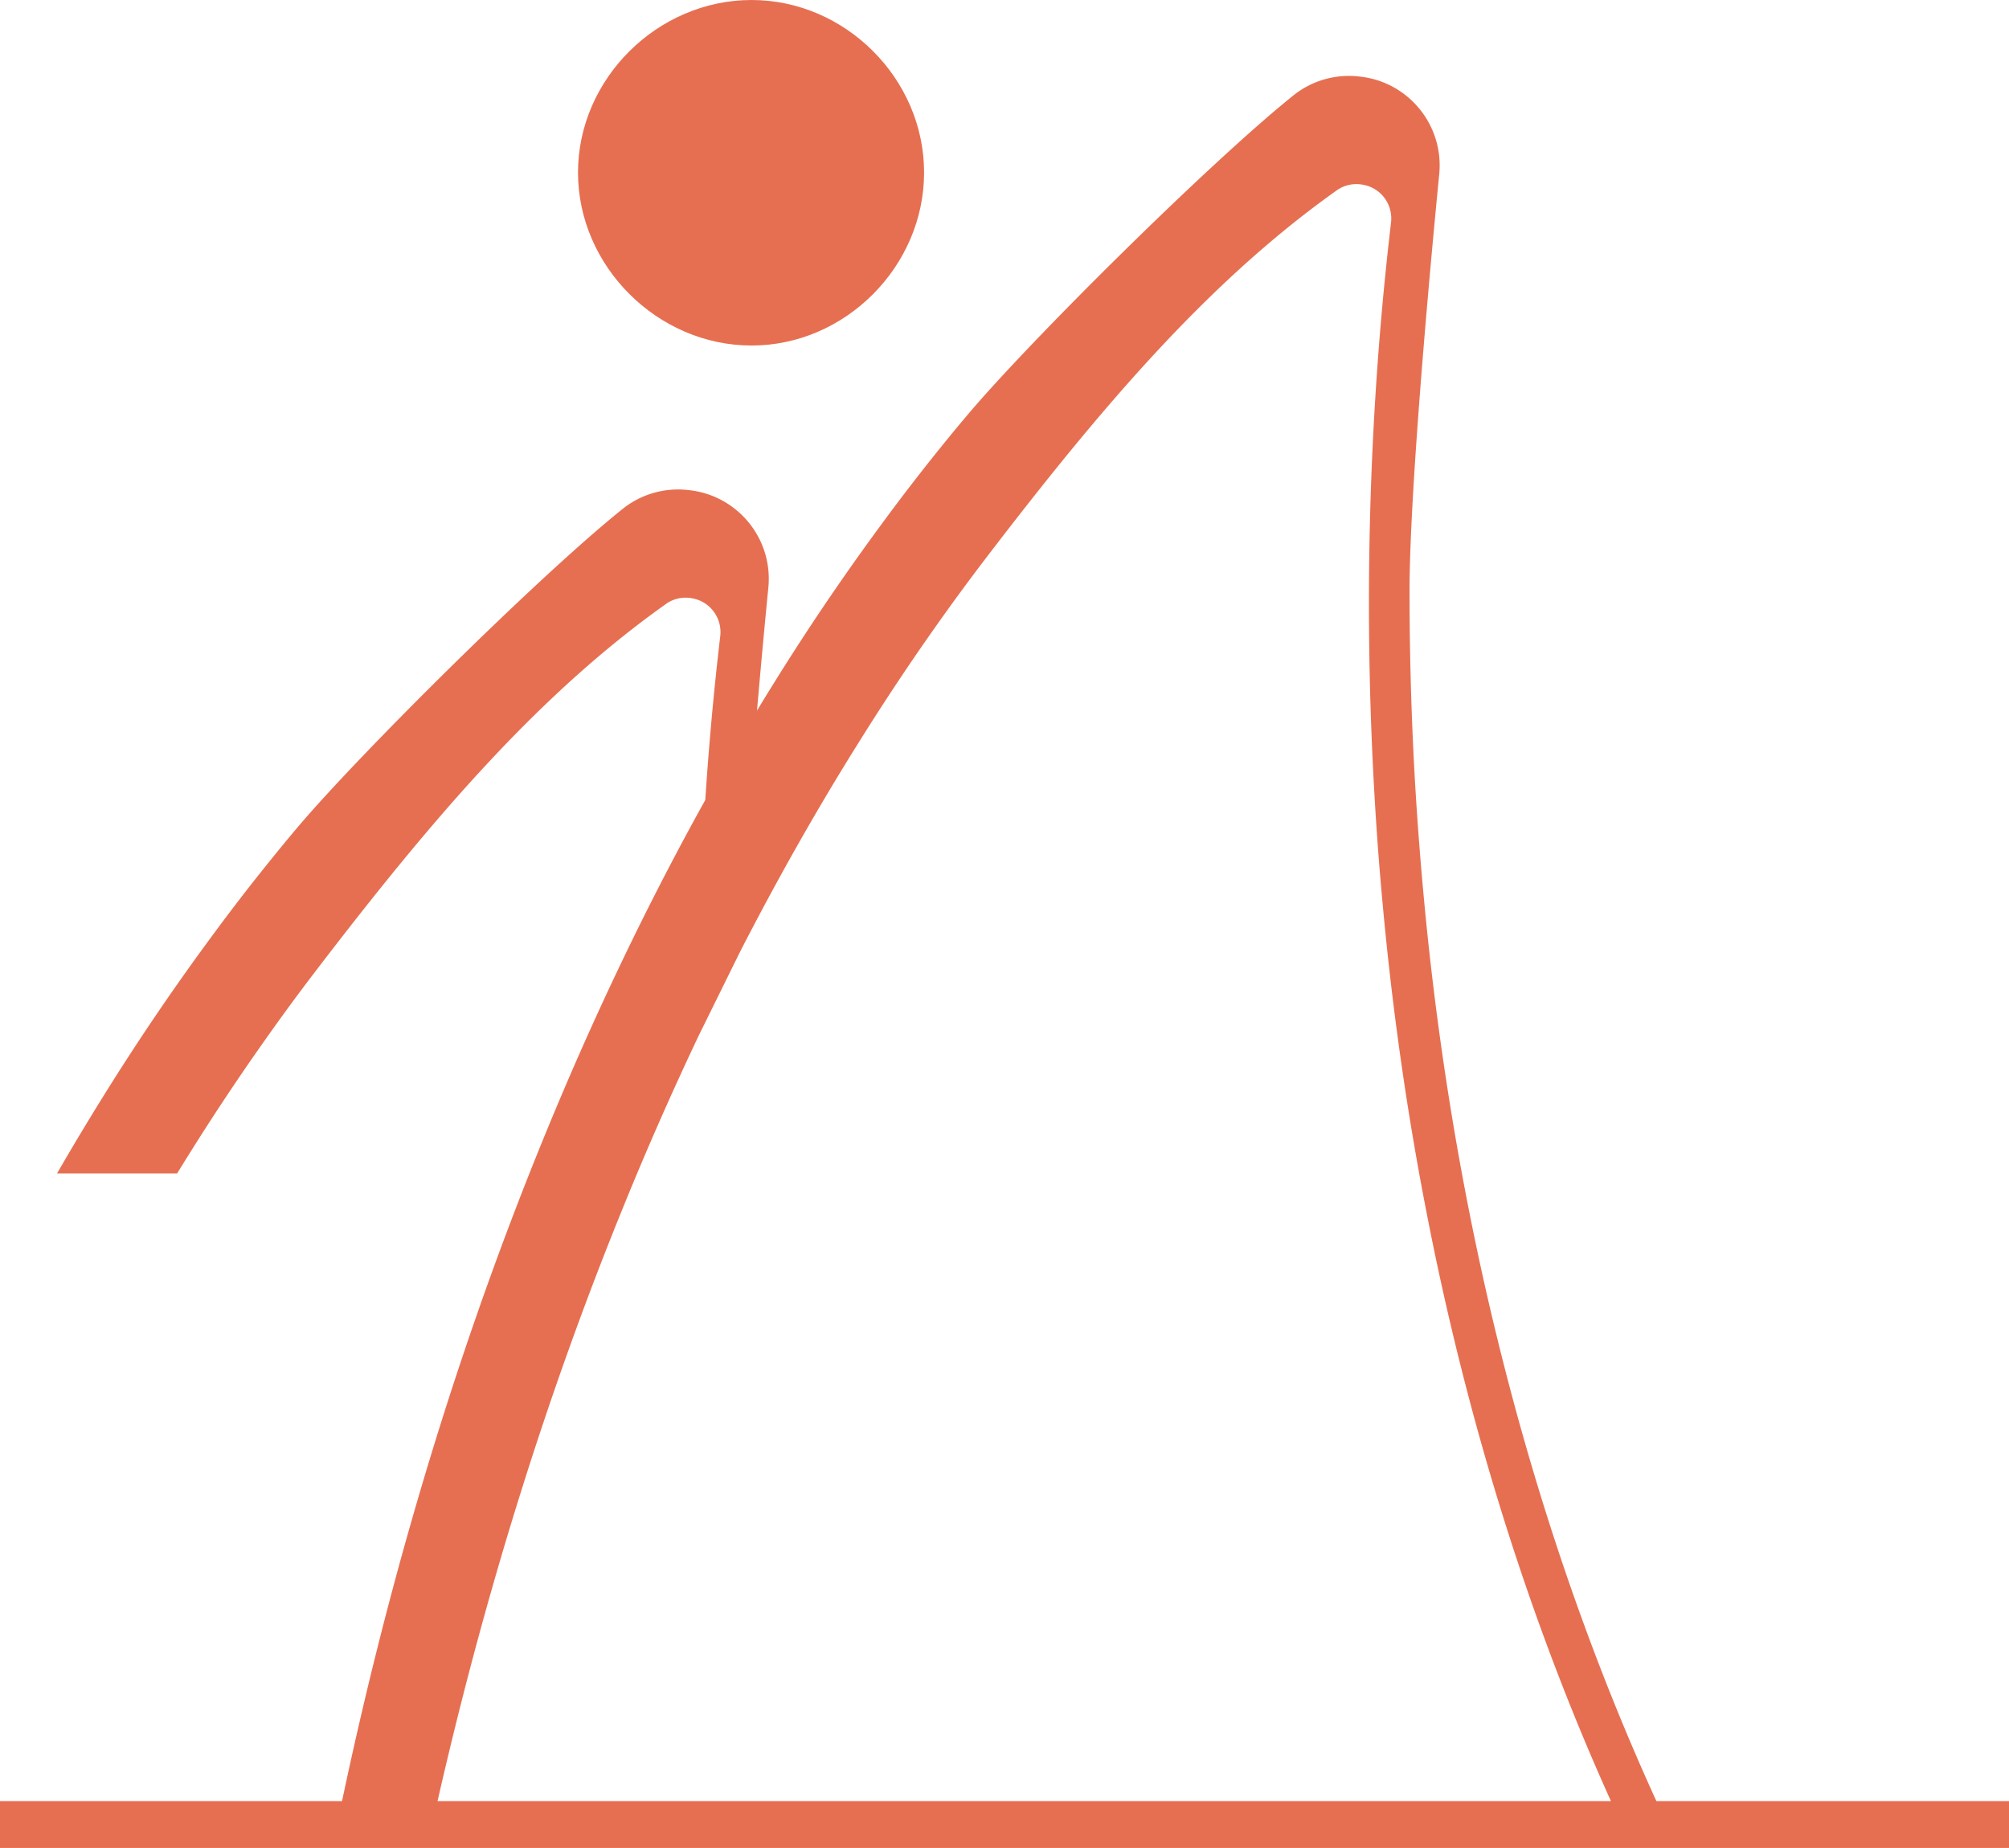 <?xml version="1.0" encoding="UTF-8"?>
<svg data-bbox="0 0 355.78 327.33" viewBox="0 0 355.78 327.31" xmlns="http://www.w3.org/2000/svg" data-type="color">
    <g>
        <path d="M133.09 61.2c16.62 0 30.56-14.03 30.56-30.64S149.71 0 133.09 0s-30.73 13.94-30.73 30.56 14.12 30.64 30.73 30.64" fill="#e66f51" data-color="1"/>
        <path d="M293.33 319c-14.71-32.2-25.92-67.66-33.3-105.2-3.58-18.22-6.26-36.92-7.99-56-.49-5.36-.91-10.76-1.26-16.17-.77-12.21-1.16-24.56-1.16-36.99 0-16.52 3.24-53.18 5.26-73.83.84-8.72-5.57-16.47-14.31-17.27l-.24-.03c-4.07-.37-8.11.84-11.29 3.4-14.84 11.9-46.67 43.51-57.54 56.39-1.71 2.01-3.4 4.06-5.07 6.14-3.5 4.34-6.95 8.82-10.34 13.44a428 428 0 0 0-19.04 28.11c-1.01 1.62-2.01 3.24-2.99 4.88.7-8.05 1.4-15.65 2.01-21.81.85-8.73-5.56-16.47-14.3-17.27l-.24-.03c-4.07-.37-8.11.84-11.29 3.4-14.85 11.9-46.68 43.51-57.55 56.38-1.7 2.01-3.39 4.07-5.06 6.15-3.5 4.33-6.95 8.82-10.34 13.44a428 428 0 0 0-19.04 28.11 479 479 0 0 0-8.15 13.6h21.27c.74-1.21 1.48-2.41 2.23-3.6a427 427 0 0 1 13.28-19.96c2.96-4.2 5.95-8.28 9-12.26 20.18-26.39 39.17-48.82 62.11-65.08 1.4-.99 3.16-1.31 4.82-.92.04 0 .07 0 .1.02 3.01.7 5 3.56 4.64 6.64-1.13 9.57-2.01 19.25-2.65 29.02-.31.56-.62 1.11-.93 1.67-11.02 20-21.15 41.57-30.22 64.49-.79 1.98-1.56 3.96-2.33 5.96-12.55 32.64-22.98 67.93-30.85 105.2H0v8.31h355.78v-8.31h-62.45Zm-215.84 0c8.51-37.41 19.63-72.71 32.88-105.2 4.23-10.42 8.71-20.55 13.37-30.38l7.29-14.78c6.77-13.2 13.9-25.77 21.37-37.66 4.31-6.89 8.74-13.55 13.27-19.96 2.96-4.2 5.96-8.28 9-12.26 20.18-26.39 39.18-48.82 62.11-65.08 1.4-.98 3.16-1.3 4.82-.91.04 0 .07 0 .1.02 3.02.69 5 3.55 4.64 6.63-2.59 22.01-3.91 44.57-3.91 67.44 0 12.1.37 24.1 1.1 35.99.35 5.76.79 11.5 1.32 17.19 1.67 18.3 4.21 36.27 7.6 53.78 7.22 37.52 18.27 72.97 32.84 105.2H77.49Z" fill="#e66f51" data-color="1"/>
    </g>
</svg>
